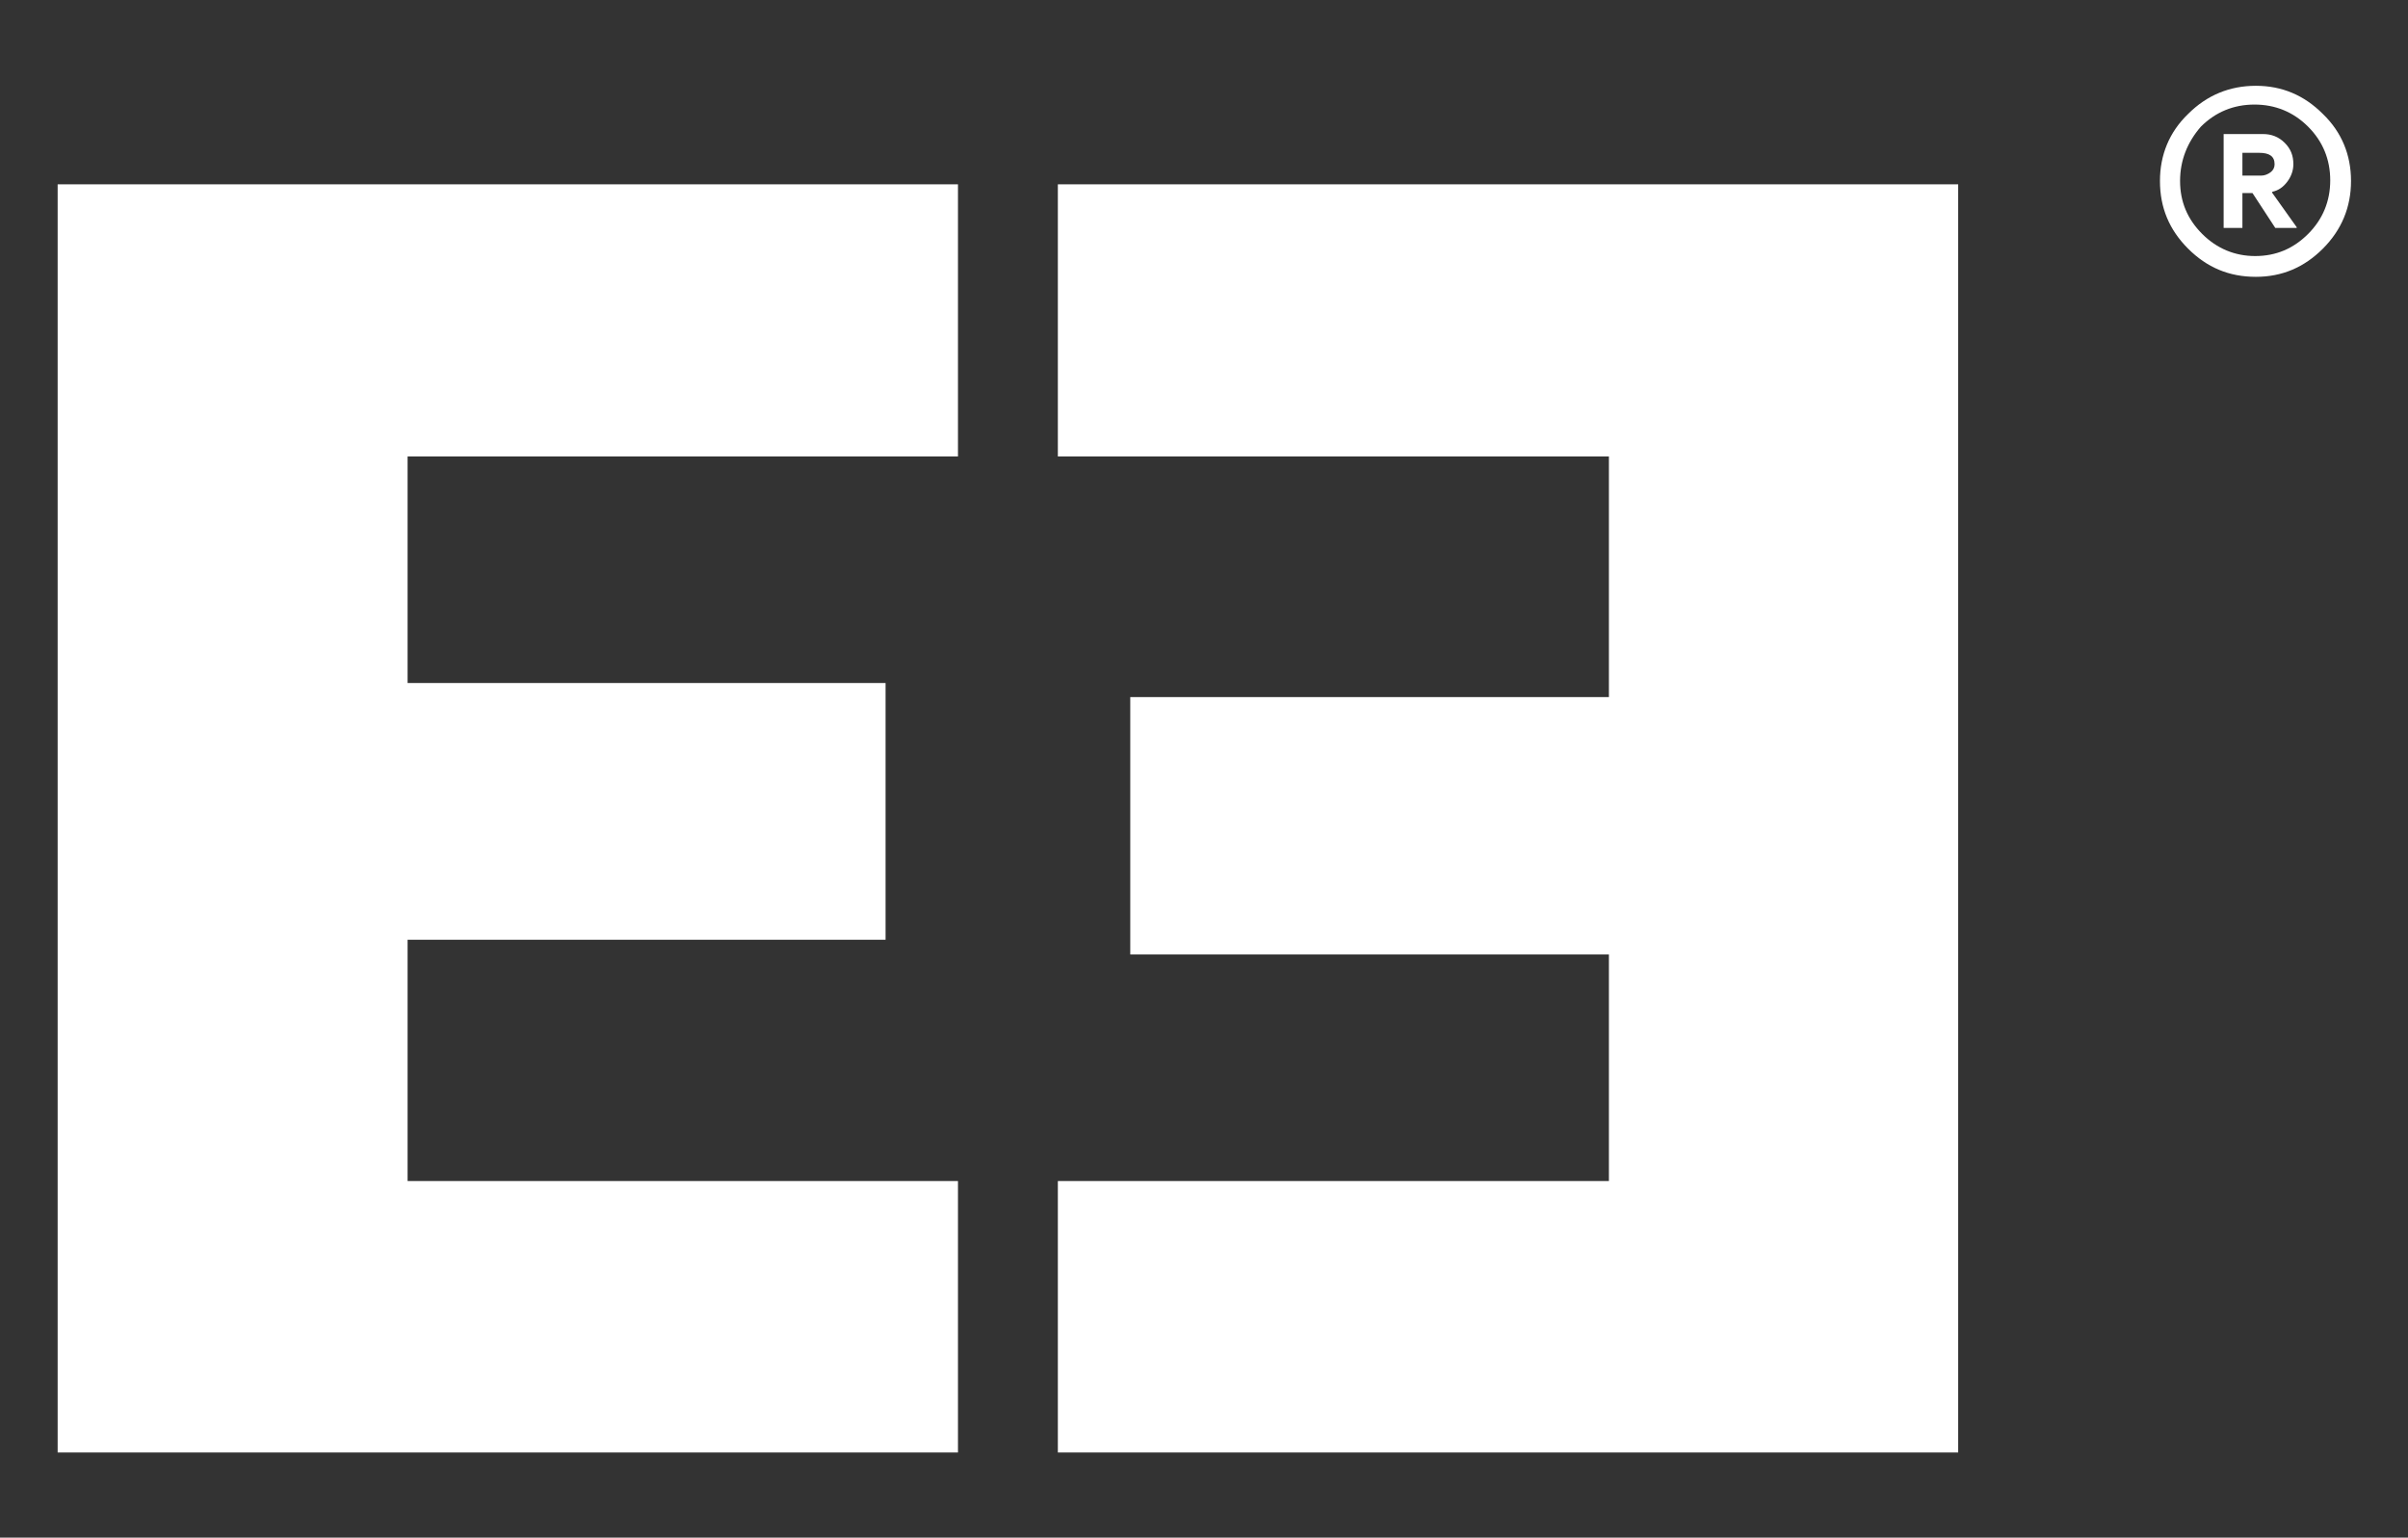 <?xml version="1.0" encoding="utf-8"?>
<!-- Generator: Adobe Illustrator 24.1.1, SVG Export Plug-In . SVG Version: 6.00 Build 0)  -->
<svg version="1.1" id="Capa_1" xmlns="http://www.w3.org/2000/svg" xmlns:xlink="http://www.w3.org/1999/xlink" x="0px" y="0px"
	 viewBox="0 0 359.2 229.4" style="enable-background:new 0 0 359.2 229.4;" xml:space="preserve">
<rect x="0" y="0" width="359.2" height="229.4" fill="#333333" stroke="none"/>
<style type="text/css">
	.st0{fill:#FFFFFF;}
</style>
<g>
	<polygon class="st0" points="60.8,68.1 60.8,101.9 132.1,101.9 132.1,140.2 60.8,140.2 60.8,176.2 142.9,176.2 142.9,216.7 
		8.6,216.7 8.6,27.5 142.9,27.5 142.9,68.1 	"/>
	<polygon class="st0" points="240,176.2 240,142.4 168.6,142.4 168.6,104 240,104 240,68.1 157.8,68.1 157.8,27.5 292.1,27.5 
		292.1,216.7 157.8,216.7 157.8,176.2 	"/>
	<path class="st0" d="M350.7,27c0,3.9-1.4,7.3-4.2,10.1c-2.8,2.8-6.1,4.2-10,4.2c-4,0-7.3-1.4-10.1-4.2c-2.8-2.8-4.2-6.1-4.2-10.1
		c0-3.9,1.4-7.3,4.2-10c2.8-2.8,6.2-4.2,10.1-4.2s7.2,1.4,10,4.2C349.3,19.7,350.7,23.1,350.7,27 M325.2,27c0,3.1,1.1,5.7,3.3,7.9
		c2.2,2.2,4.9,3.3,7.9,3.3c3.1,0,5.7-1.1,7.9-3.3c2.2-2.2,3.3-4.9,3.3-8s-1.1-5.8-3.3-8c-2.2-2.2-4.9-3.3-8-3.3s-5.8,1.1-8,3.3
		C326.3,21.2,325.2,23.9,325.2,27 M339.4,34l-3.4-5.2h-1.5V34h-2.8V20h5.9c1.2,0,2.3,0.4,3.2,1.3c0.9,0.9,1.3,1.9,1.3,3.2
		c0,0.9-0.3,1.8-0.9,2.6c-0.6,0.8-1.3,1.3-2.2,1.5l-0.1,0.1l3.7,5.2V34H339.4z M334.5,26.2h2.8c0.5,0,1-0.2,1.4-0.5s0.6-0.7,0.6-1.2
		c0-1.2-0.8-1.7-2.3-1.7h-2.5V26.2z"/>
</g>
</svg>
